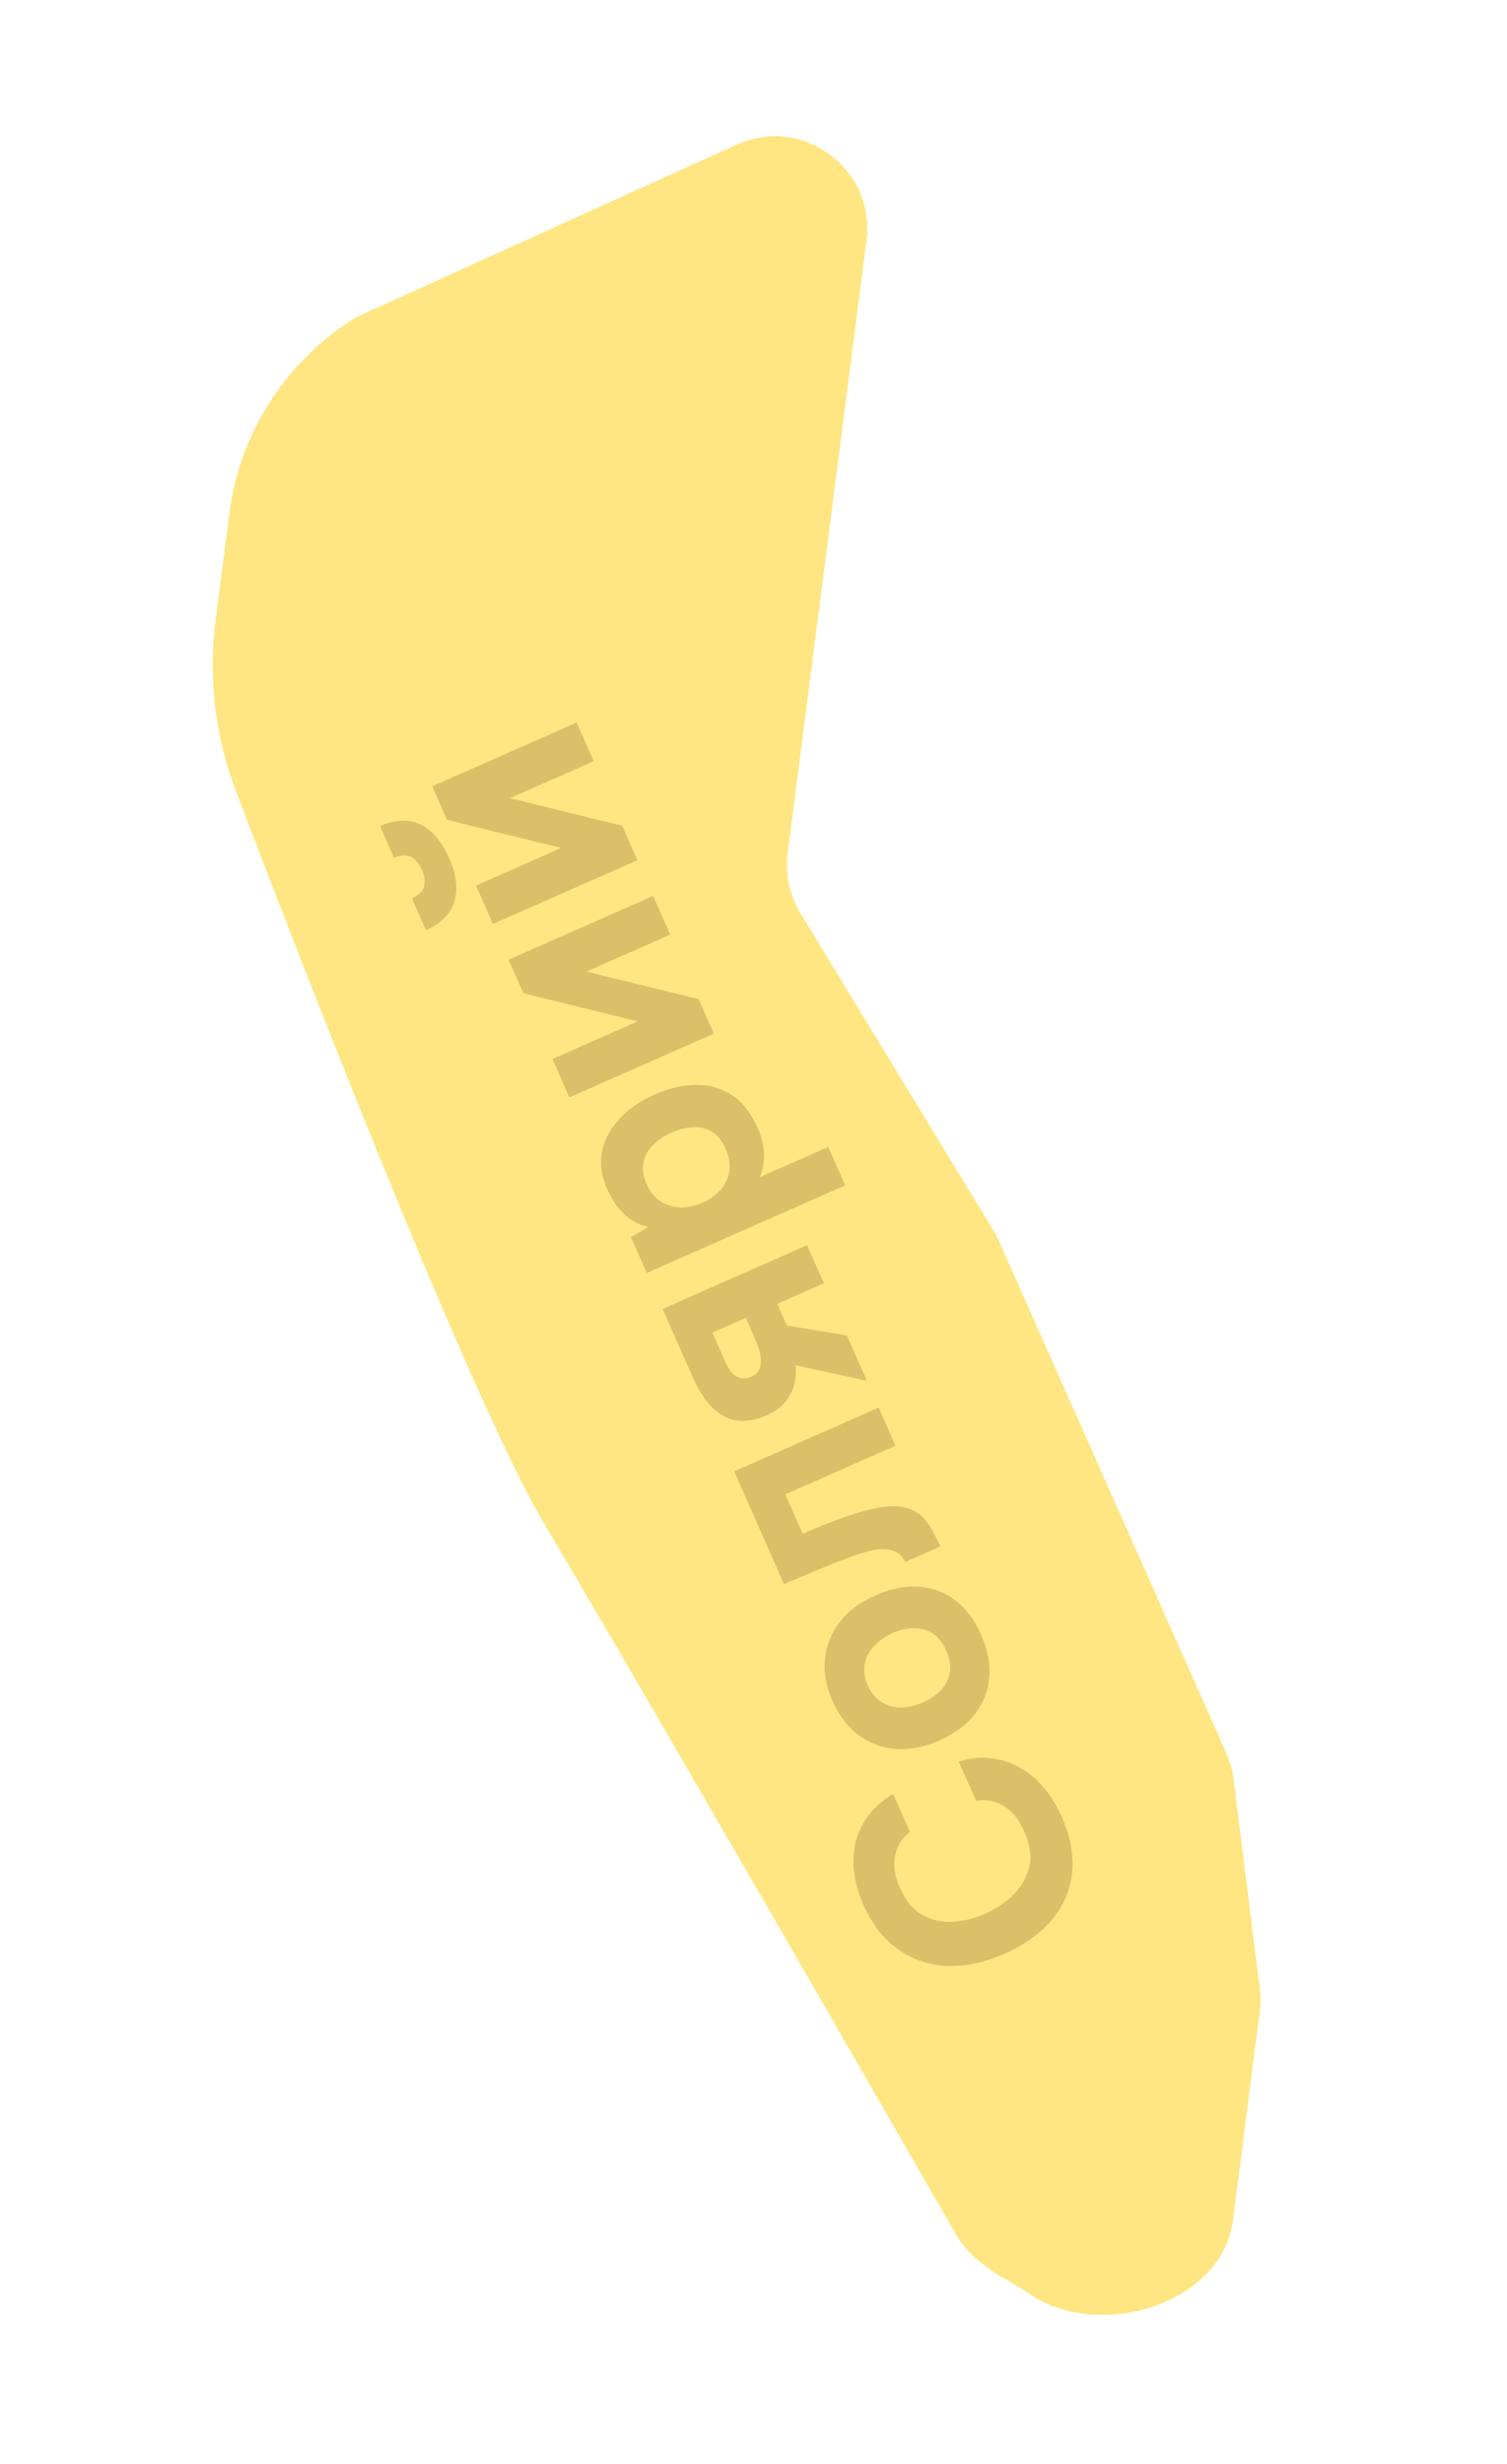 <?xml version="1.0" encoding="UTF-8"?> <svg xmlns="http://www.w3.org/2000/svg" width="41" height="67" viewBox="0 0 41 67" fill="none"><path d="M27.316 61.944C27.549 62.074 27.797 62.227 28.055 62.398C29.956 63.658 33.253 62.632 33.544 60.37L34.273 54.696C34.3 54.486 34.3 54.274 34.274 54.064L33.562 48.377C33.532 48.132 33.465 47.893 33.365 47.668L27.107 33.585L21.776 24.826C21.48 24.339 21.358 23.766 21.431 23.2L23.573 6.541C23.824 4.59 21.835 3.12 20.043 3.932L9.698 8.621C7.796 9.786 6.523 11.75 6.239 13.963L5.866 16.865C5.666 18.42 5.845 19.998 6.402 21.464C8.869 27.956 13.007 38.423 14.832 41.474C16.785 44.74 22.808 55.187 25.992 60.726C26.296 61.255 26.785 61.645 27.316 61.944Z" fill="#FFE682"></path><path d="M28.885 49.396C29.124 49.938 29.218 50.449 29.168 50.928C29.111 51.404 28.925 51.831 28.61 52.207C28.293 52.579 27.866 52.883 27.329 53.12C26.783 53.361 26.262 53.472 25.766 53.453C25.269 53.429 24.825 53.278 24.434 52.998C24.039 52.722 23.724 52.317 23.489 51.785C23.312 51.383 23.222 50.992 23.221 50.612C23.215 50.235 23.303 49.89 23.486 49.578C23.662 49.262 23.933 48.995 24.299 48.774L24.753 49.803C24.538 49.975 24.404 50.191 24.353 50.451C24.294 50.709 24.336 50.999 24.479 51.322C24.637 51.68 24.845 51.93 25.103 52.071C25.354 52.21 25.63 52.269 25.93 52.25C26.225 52.232 26.515 52.161 26.798 52.036C27.091 51.907 27.348 51.734 27.567 51.519C27.787 51.303 27.931 51.052 28.001 50.766C28.069 50.475 28.025 50.153 27.869 49.8C27.777 49.591 27.665 49.418 27.533 49.28C27.396 49.144 27.245 49.051 27.079 48.999C26.912 48.942 26.737 48.93 26.556 48.963L26.085 47.897C26.488 47.772 26.87 47.758 27.233 47.853C27.596 47.949 27.919 48.13 28.203 48.396C28.482 48.665 28.709 48.998 28.885 49.396ZM26.694 44.45C26.869 44.848 26.943 45.231 26.916 45.599C26.883 45.97 26.754 46.303 26.528 46.599C26.297 46.897 25.976 47.137 25.563 47.319C25.14 47.505 24.741 47.583 24.366 47.553C23.983 47.52 23.645 47.393 23.352 47.172C23.056 46.946 22.821 46.637 22.648 46.244C22.473 45.846 22.405 45.464 22.445 45.096C22.484 44.728 22.619 44.395 22.85 44.097C23.081 43.799 23.408 43.557 23.83 43.371C24.243 43.189 24.637 43.113 25.013 43.143C25.381 43.171 25.709 43.296 25.998 43.519C26.284 43.737 26.516 44.048 26.694 44.45ZM25.746 44.886C25.643 44.653 25.512 44.491 25.353 44.4C25.193 44.305 25.02 44.263 24.834 44.273C24.646 44.279 24.463 44.321 24.284 44.4C24.105 44.479 23.948 44.587 23.812 44.724C23.67 44.858 23.577 45.018 23.534 45.203C23.484 45.385 23.51 45.593 23.613 45.827C23.712 46.051 23.847 46.208 24.018 46.299C24.183 46.392 24.363 46.435 24.555 46.427C24.745 46.414 24.933 46.367 25.116 46.286C25.296 46.207 25.451 46.103 25.584 45.973C25.715 45.838 25.799 45.679 25.837 45.496C25.875 45.313 25.845 45.11 25.746 44.886ZM25.581 42.048L24.626 42.47C24.576 42.355 24.507 42.273 24.419 42.222C24.325 42.169 24.218 42.136 24.099 42.123C23.964 42.112 23.811 42.129 23.641 42.174C23.471 42.219 23.306 42.271 23.148 42.329C22.928 42.408 22.702 42.496 22.471 42.592C22.238 42.683 22.022 42.772 21.823 42.86C21.622 42.943 21.457 43.013 21.328 43.07L19.976 40.005L23.906 38.271L24.363 39.308L21.365 40.63L21.839 41.704C21.998 41.634 22.176 41.558 22.372 41.478C22.563 41.4 22.759 41.325 22.959 41.254C23.154 41.186 23.345 41.126 23.53 41.074C23.737 41.018 23.943 40.981 24.148 40.961C24.346 40.939 24.535 40.957 24.715 41.014C24.902 41.074 25.061 41.185 25.191 41.347C25.317 41.512 25.447 41.745 25.581 42.048ZM23.583 37.539L21.643 37.121C21.678 37.402 21.631 37.666 21.503 37.913C21.369 38.162 21.161 38.349 20.877 38.474C20.614 38.59 20.379 38.644 20.173 38.634C19.962 38.626 19.776 38.568 19.616 38.461C19.448 38.35 19.302 38.207 19.176 38.031C19.051 37.855 18.94 37.657 18.844 37.438L18.028 35.589L21.958 33.855L22.415 34.892L21.147 35.451L21.407 36.04L23.04 36.309L23.583 37.539ZM20.543 36.404L20.29 35.83L19.38 36.231L19.715 36.991C19.759 37.091 19.806 37.177 19.856 37.25C19.904 37.318 19.957 37.372 20.016 37.411C20.075 37.45 20.141 37.472 20.214 37.475C20.282 37.481 20.355 37.466 20.435 37.431C20.539 37.385 20.613 37.323 20.656 37.245C20.691 37.164 20.706 37.077 20.701 36.984C20.696 36.892 20.68 36.795 20.653 36.694C20.619 36.59 20.582 36.493 20.543 36.404ZM22.995 32.229L17.596 34.61L17.165 33.633L17.642 33.361C17.363 33.294 17.135 33.169 16.959 32.985C16.778 32.803 16.634 32.591 16.527 32.347C16.362 31.975 16.314 31.624 16.384 31.297C16.453 30.969 16.613 30.673 16.865 30.408C17.111 30.145 17.425 29.929 17.808 29.76C18.191 29.591 18.565 29.503 18.93 29.497C19.29 29.492 19.616 29.583 19.906 29.77C20.196 29.957 20.43 30.251 20.608 30.654C20.689 30.838 20.742 31.013 20.768 31.18C20.792 31.342 20.793 31.492 20.772 31.633C20.748 31.768 20.717 31.891 20.677 32.004L22.534 31.185L22.995 32.229ZM19.744 31.24C19.641 31.006 19.507 30.845 19.344 30.757C19.18 30.669 19.007 30.633 18.823 30.648C18.635 30.666 18.454 30.713 18.28 30.79C18.091 30.873 17.925 30.982 17.783 31.116C17.64 31.25 17.55 31.409 17.512 31.592C17.467 31.772 17.495 31.979 17.599 32.213C17.691 32.422 17.821 32.575 17.989 32.673C18.152 32.774 18.332 32.825 18.529 32.827C18.726 32.829 18.919 32.789 19.107 32.705C19.296 32.622 19.457 32.509 19.591 32.367C19.722 32.221 19.805 32.053 19.841 31.865C19.875 31.672 19.842 31.464 19.744 31.24ZM19.42 28.104L15.491 29.837L15.03 28.793L17.356 27.767C17.291 27.754 17.225 27.739 17.158 27.721C17.086 27.705 17.023 27.691 16.97 27.679L14.24 27.004L13.839 26.094L17.769 24.36L18.233 25.412L15.951 26.418C16.021 26.429 16.093 26.445 16.168 26.465C16.235 26.483 16.302 26.501 16.369 26.519L19.006 27.164L19.42 28.104ZM17.34 23.389L13.411 25.122L12.95 24.078L15.276 23.052C15.211 23.039 15.145 23.024 15.078 23.006C15.006 22.99 14.943 22.976 14.89 22.964L12.161 22.289L11.759 21.379L15.689 19.645L16.153 20.697L13.871 21.703C13.941 21.714 14.013 21.73 14.088 21.75C14.155 21.768 14.222 21.786 14.289 21.804L16.926 22.449L17.34 23.389ZM12.22 23.332C12.413 23.769 12.462 24.157 12.368 24.495C12.269 24.836 12.009 25.102 11.589 25.294L11.207 24.428C11.399 24.338 11.51 24.227 11.541 24.094C11.569 23.957 11.548 23.809 11.478 23.65C11.404 23.481 11.308 23.366 11.192 23.304C11.073 23.237 10.916 23.244 10.72 23.325L10.339 22.46C10.617 22.337 10.876 22.291 11.115 22.322C11.35 22.355 11.561 22.458 11.75 22.63C11.931 22.799 12.088 23.033 12.22 23.332Z" fill="#DAC069"></path></svg> 